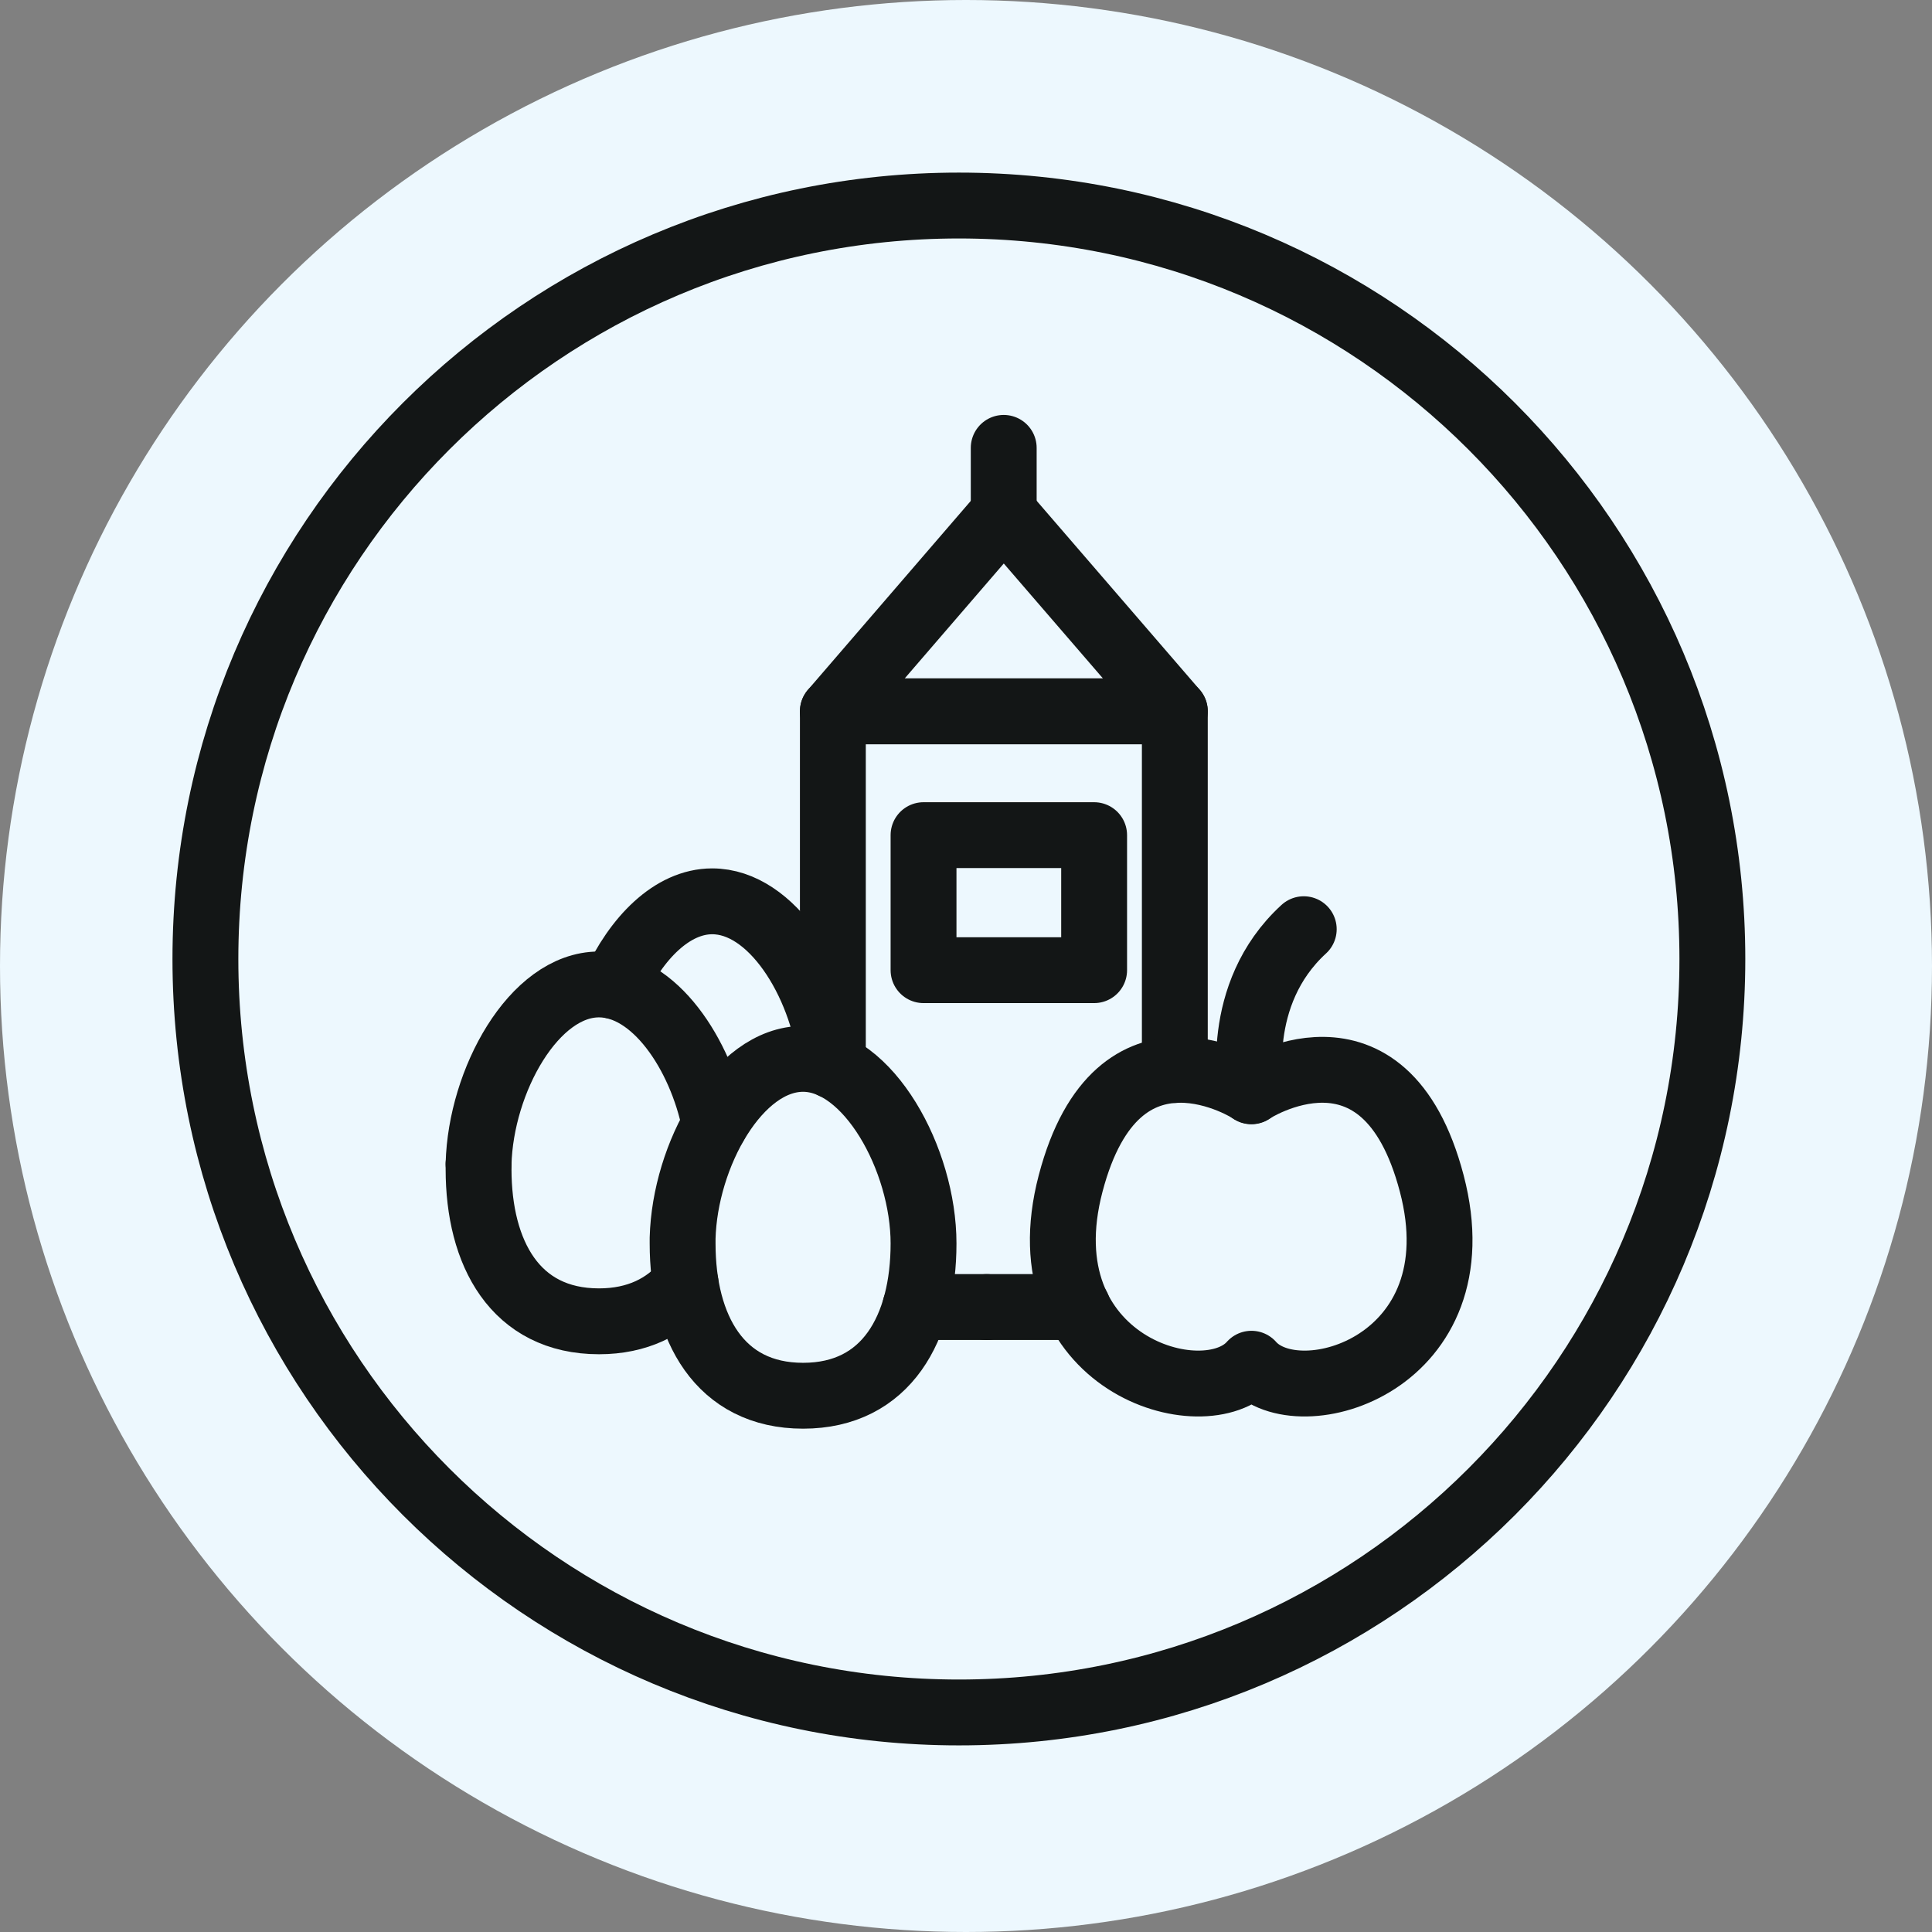 <svg width="44" height="44" viewBox="0 0 44 44" fill="none" xmlns="http://www.w3.org/2000/svg">
<rect x="0" y="0" width="44" height="44" fill="#808080" stroke="none"/>
<circle cx="22" cy="22" r="22" fill="#EDF8FE"/>
<path d="M18.968 24.275V16.2H26.756V24.369" stroke="#131616" stroke-width="1.5" stroke-linecap="round" stroke-linejoin="round"/>
<path d="M22.473 29.767H20.845" stroke="#131616" stroke-width="1.5" stroke-linecap="round" stroke-linejoin="round"/>
<path d="M24.543 29.767H22.473" stroke="#131616" stroke-width="1.5" stroke-linecap="round" stroke-linejoin="round"/>
<path d="M22.86 11.685L18.968 16.2H26.756L22.86 11.685Z" stroke="#131616" stroke-width="1.5" stroke-linecap="round" stroke-linejoin="round"/>
<path d="M22.859 10.2V11.685" stroke="#131616" stroke-width="1.5" stroke-linecap="round" stroke-linejoin="round"/>
<path d="M28.501 31.058C27.424 32.283 23.307 31.047 24.383 26.952C25.459 22.856 28.501 24.849 28.501 24.849C28.501 24.849 31.531 22.856 32.607 26.952C33.683 31.047 29.577 32.283 28.501 31.058Z" stroke="#131616" stroke-width="1.5" stroke-linecap="round" stroke-linejoin="round"/>
<path d="M28.5 24.854C28.5 24.854 28.064 22.652 29.692 21.162" stroke="#131616" stroke-width="1.5" stroke-linecap="round" stroke-linejoin="round"/>
<path d="M15.546 28.199C15.596 26.311 16.805 24.115 18.29 24.115C19.774 24.115 21.033 26.405 21.033 28.32C21.033 30.236 20.194 31.787 18.29 31.787C16.385 31.787 15.546 30.236 15.546 28.32C15.546 28.282 15.546 28.243 15.546 28.205" stroke="#131616" stroke-width="1.5" stroke-linecap="round" stroke-linejoin="round"/>
<path d="M15.613 29.226C15.165 29.761 14.514 30.092 13.642 30.092C11.732 30.092 10.899 28.541 10.899 26.626C10.899 26.587 10.899 26.549 10.899 26.51" stroke="#131616" stroke-width="1.5" stroke-linecap="round" stroke-linejoin="round"/>
<path d="M10.899 26.505C10.949 24.617 12.157 22.42 13.642 22.42C14.895 22.42 15.955 23.988 16.28 25.61" stroke="#131616" stroke-width="1.5" stroke-linecap="round" stroke-linejoin="round"/>
<path d="M13.99 22.459C14.487 21.371 15.304 20.527 16.22 20.527C17.578 20.527 18.704 22.354 18.925 24.109" stroke="#131616" stroke-width="1.5" stroke-linecap="round" stroke-linejoin="round"/>
<path d="M24.918 19.02H21.033V22.095H24.918V19.02Z" stroke="#131616" stroke-width="1.5" stroke-linecap="round" stroke-linejoin="round"/>
<path d="M21.838 39C31.315 39 38.998 31.318 38.998 21.841C38.998 12.364 31.315 4.681 21.838 4.681C12.361 4.681 4.678 12.364 4.678 21.841C4.678 31.318 12.361 39 21.838 39Z" stroke="#131616" stroke-width="1.5" stroke-linecap="round" stroke-linejoin="round"/>
</svg>
